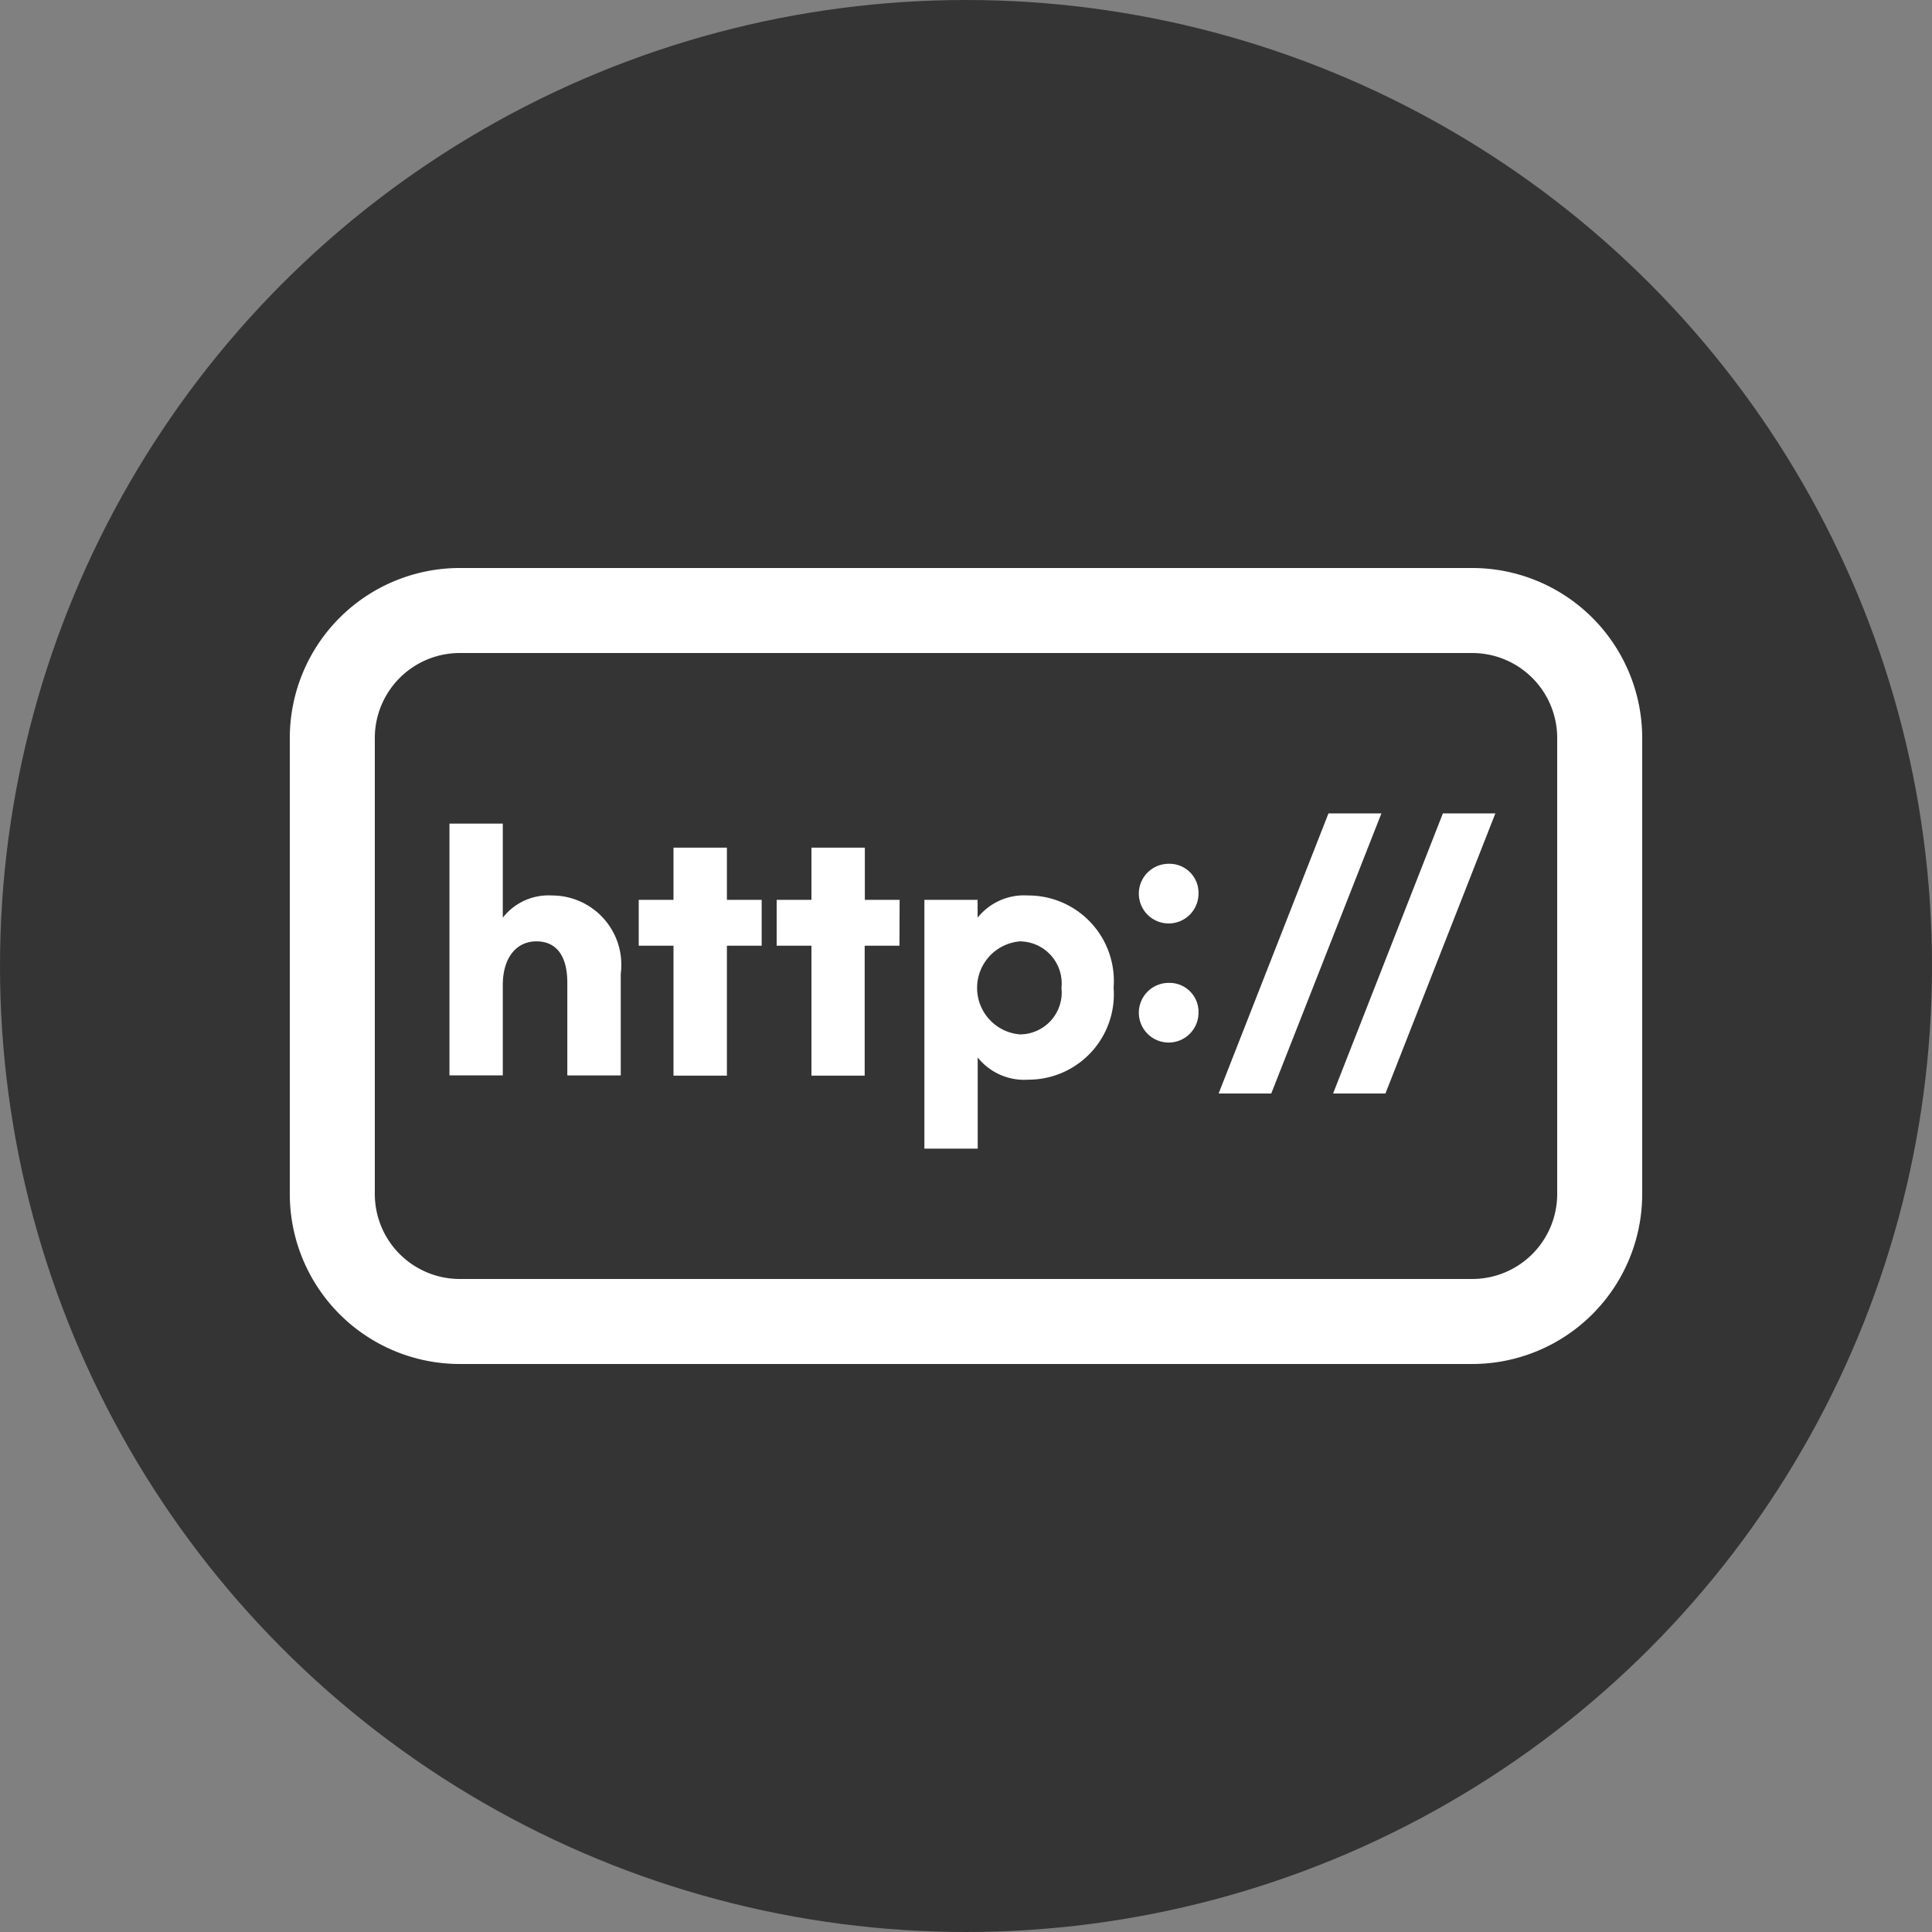 <svg xmlns="http://www.w3.org/2000/svg" xmlns:xlink="http://www.w3.org/1999/xlink" width="50" height="50" viewBox="0 0 50 50">
  <rect x="0" y="0" width="50" height="50" fill="#808080" stroke="none"/>
  <defs>
    <clipPath id="clip-path">
      <circle id="타원_5" data-name="타원 5" cx="25" cy="25" r="25" transform="translate(511 433)" fill="#e3e3e3"/>
    </clipPath>
  </defs>
  <g id="마스크_그룹_1" data-name="마스크 그룹 1" transform="translate(-511 -433)" clip-path="url(#clip-path)">
    <g id="icon_url_copy" transform="translate(511 433)">
      <circle id="타원_10" data-name="타원 10" cx="25" cy="25" r="25" fill="#343434"/>
      <path id="패스_33" data-name="패스 33" d="M42.5,19.1a4.4,4.4,0,0,0-4.4-4.4H11.9a4.4,4.4,0,0,0-4.4,4.4V30.9a4.4,4.4,0,0,0,4.4,4.4H38.1a4.4,4.4,0,0,0,4.4-4.4ZM40.3,30.9a2.2,2.2,0,0,1-2.2,2.2H11.9a2.2,2.2,0,0,1-2.2-2.2V19.1a2.2,2.2,0,0,1,2.2-2.2H38.1a2.2,2.2,0,0,1,2.2,2.2Z" fill="#fff"/>
      <path id="패스_34" data-name="패스 34" d="M11.632,21.315h1.38V23.75a1.5,1.5,0,0,1,1.275-.575A1.793,1.793,0,0,1,16.065,25.2v2.632H14.682v-2.4c0-.69-.28-1.07-.8-1.07s-.87.425-.87,1.132v2.337h-1.38Z" fill="#fff"/>
      <path id="패스_35" data-name="패스 35" d="M19.712,24.475h-.9v3.362H17.43V24.475h-.9V23.288h.9v-1.35h1.382v1.35h.9Z" fill="#fff"/>
      <path id="패스_36" data-name="패스 36" d="M23.278,24.475h-.9v3.362H21V24.475h-.9V23.288H21v-1.35h1.382v1.35h.9Z" fill="#fff"/>
      <path id="패스_37" data-name="패스 37" d="M23.923,23.288H25.3v.462a1.537,1.537,0,0,1,1.305-.575A2.213,2.213,0,0,1,28.82,25.56a2.211,2.211,0,0,1-2.212,2.382,1.538,1.538,0,0,1-1.305-.575v2.36h-1.38Zm3.548,2.275a1.089,1.089,0,0,0-1.08-1.2,1.208,1.208,0,0,0,0,2.407,1.085,1.085,0,0,0,1.08-1.2Z" fill="#fff"/>
      <path id="패스_38" data-name="패스 38" d="M31.017,23.132a.772.772,0,1,1-.767-.777.75.75,0,0,1,.767.777Zm0,3.083a.772.772,0,1,1-.77-.778.75.75,0,0,1,.77.778Z" fill="#fff"/>
      <path id="패스_39" data-name="패스 39" d="M32.9,28.3H31.538l2.843-7.25h1.37Z" fill="#fff"/>
      <path id="패스_40" data-name="패스 40" d="M35.855,28.3H34.5l2.842-7.25H38.7Z" fill="#fff"/>
    </g>
  </g>
</svg>
